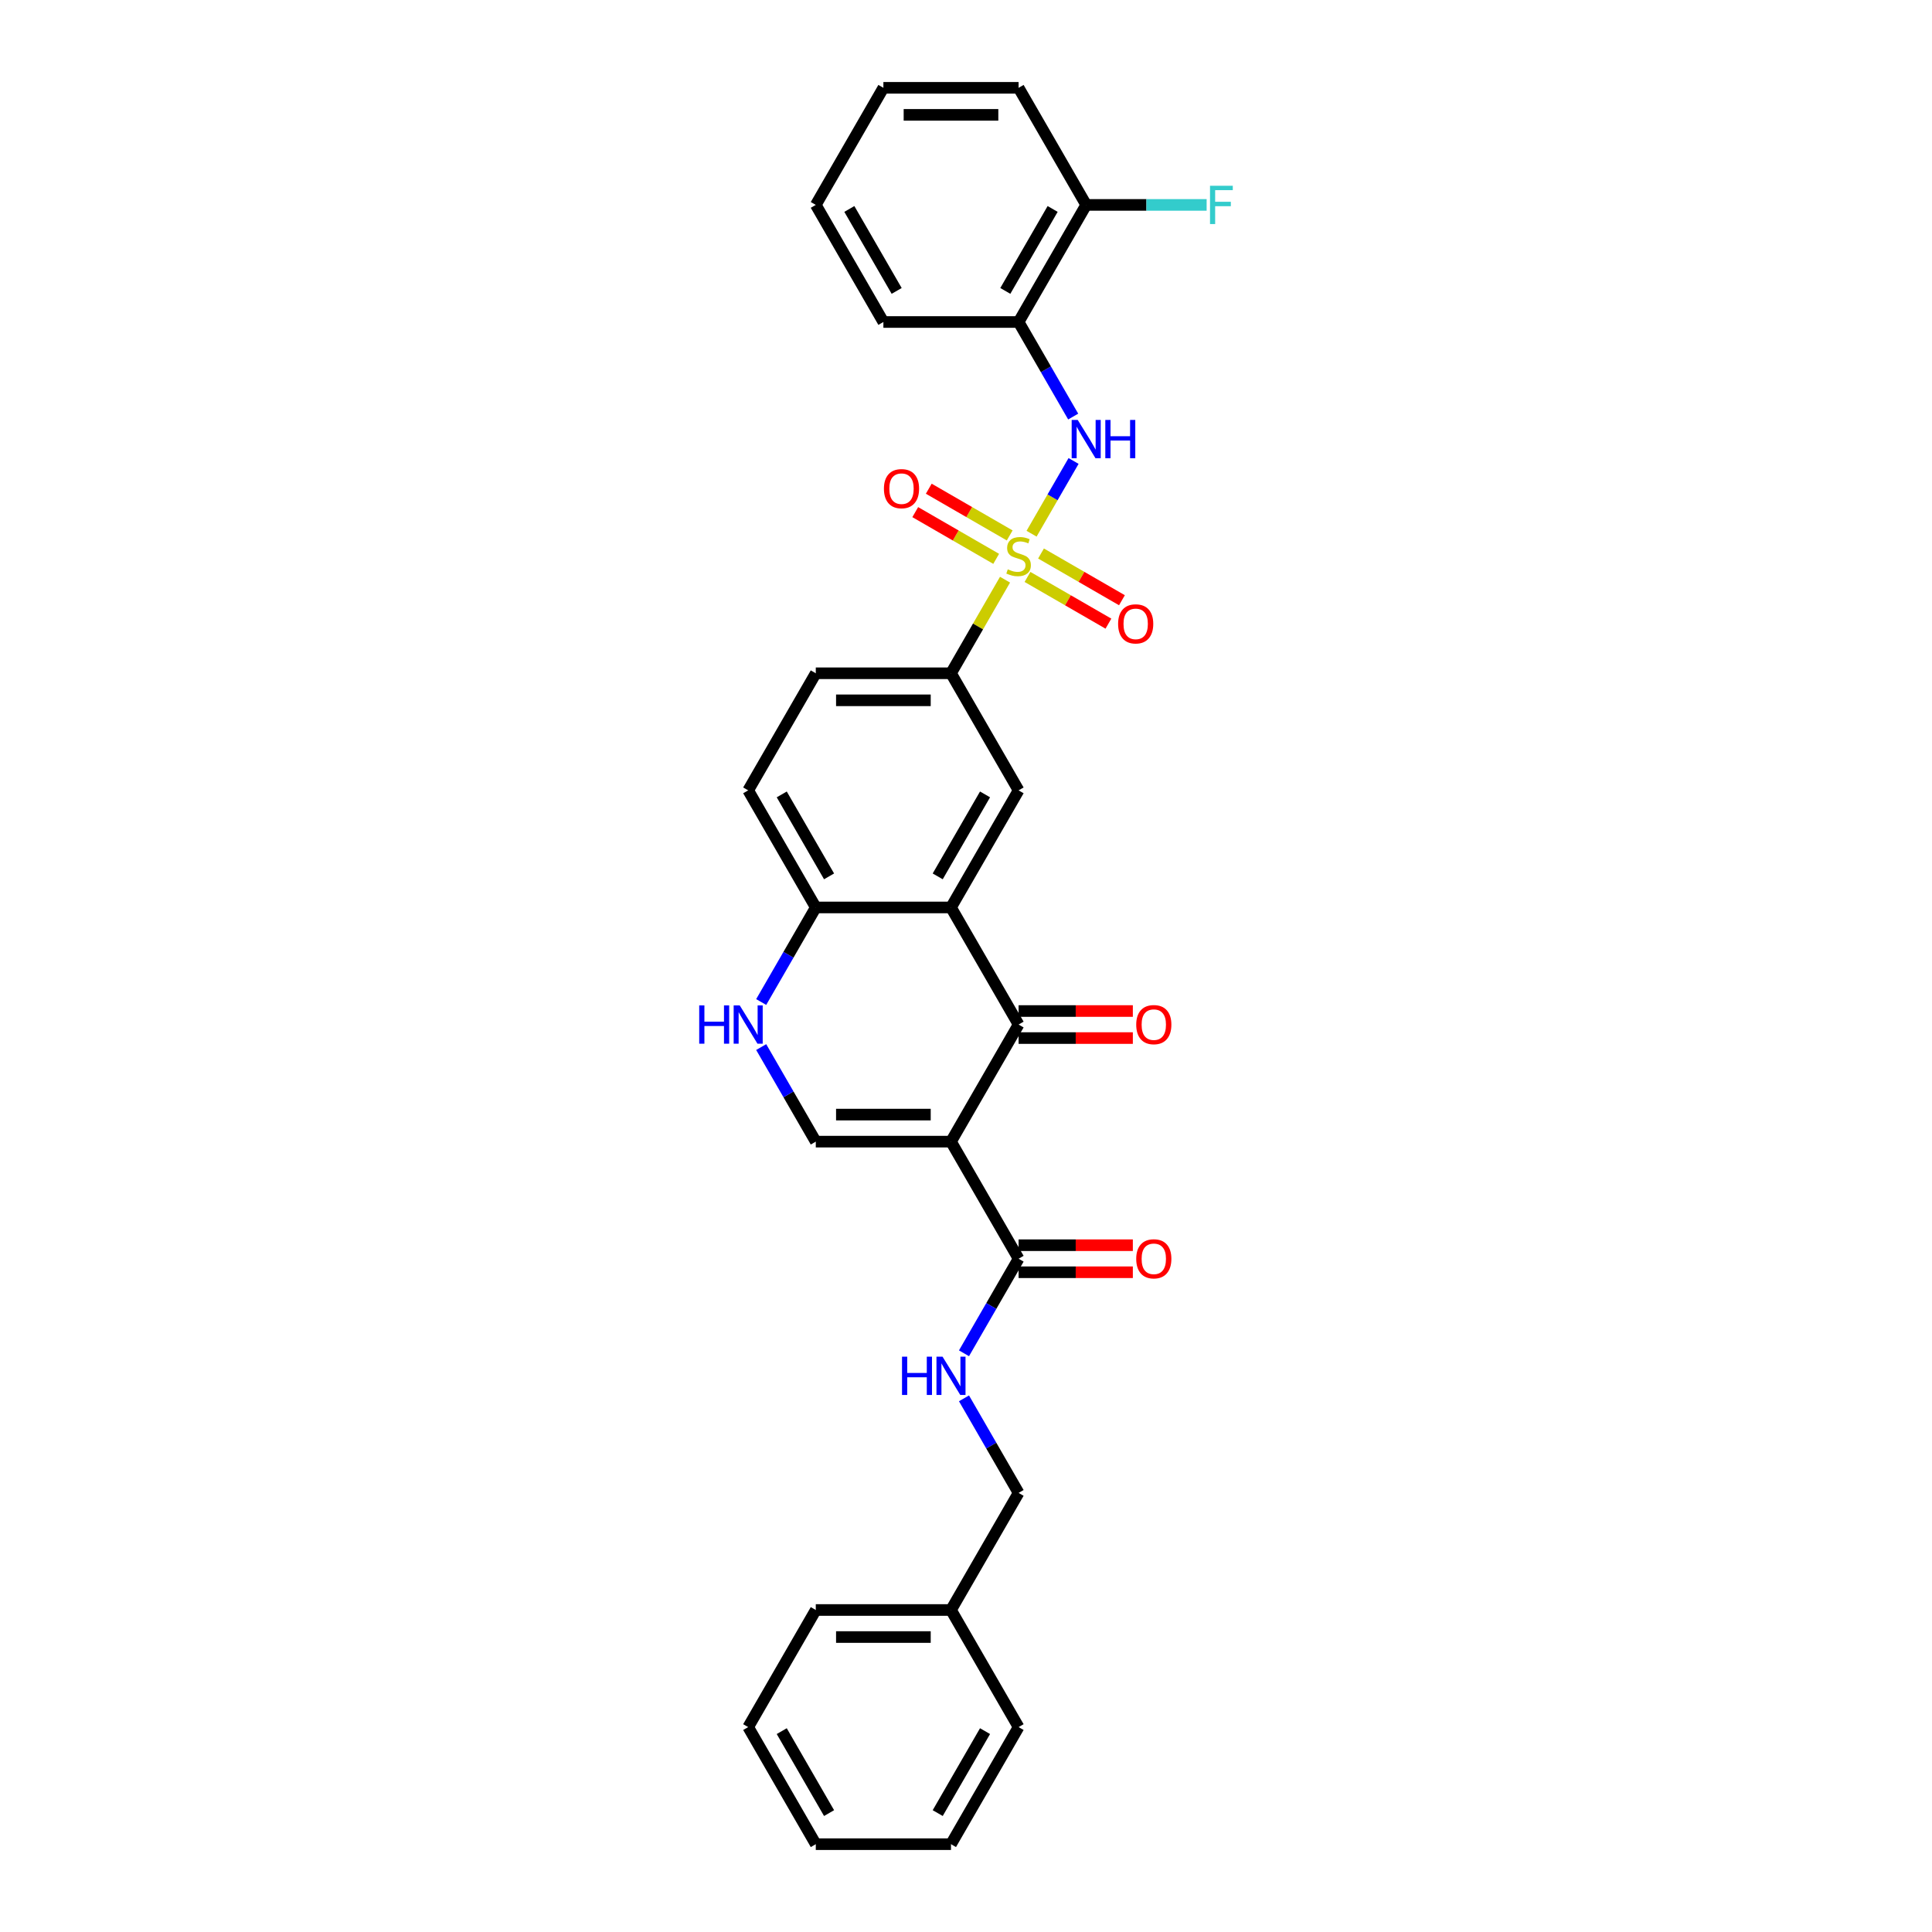 <?xml version='1.0' encoding='iso-8859-1'?>
<svg version='1.1' baseProfile='full'
              xmlns='http://www.w3.org/2000/svg'
                      xmlns:rdkit='http://www.rdkit.org/xml'
                      xmlns:xlink='http://www.w3.org/1999/xlink'
                  xml:space='preserve'
width='1000px' height='1000px' viewBox='0 0 1000 1000'>
<!-- END OF HEADER -->
<rect style='opacity:1.0;fill:#FFFFFF;stroke:none' width='1000' height='1000' x='0' y='0'> </rect>
<path class='bond-4' d='M 533.938,276.248 L 544.807,257.422' style='fill:none;fill-rule:evenodd;stroke:#CCCC00;stroke-width:6px;stroke-linecap:butt;stroke-linejoin:miter;stroke-opacity:1' />
<path class='bond-4' d='M 544.807,257.422 L 555.676,238.596' style='fill:none;fill-rule:evenodd;stroke:#0000FF;stroke-width:6px;stroke-linecap:butt;stroke-linejoin:miter;stroke-opacity:1' />
<path class='bond-7' d='M 520.201,300.042 L 506.216,324.263' style='fill:none;fill-rule:evenodd;stroke:#CCCC00;stroke-width:6px;stroke-linecap:butt;stroke-linejoin:miter;stroke-opacity:1' />
<path class='bond-7' d='M 506.216,324.263 L 492.232,348.485' style='fill:none;fill-rule:evenodd;stroke:#000000;stroke-width:6px;stroke-linecap:butt;stroke-linejoin:miter;stroke-opacity:1' />
<path class='bond-11' d='M 531.828,298.618 L 552.772,310.71' style='fill:none;fill-rule:evenodd;stroke:#CCCC00;stroke-width:6px;stroke-linecap:butt;stroke-linejoin:miter;stroke-opacity:1' />
<path class='bond-11' d='M 552.772,310.71 L 573.717,322.803' style='fill:none;fill-rule:evenodd;stroke:#FF0000;stroke-width:6px;stroke-linecap:butt;stroke-linejoin:miter;stroke-opacity:1' />
<path class='bond-11' d='M 538.826,286.497 L 559.77,298.589' style='fill:none;fill-rule:evenodd;stroke:#CCCC00;stroke-width:6px;stroke-linecap:butt;stroke-linejoin:miter;stroke-opacity:1' />
<path class='bond-11' d='M 559.77,298.589 L 580.715,310.682' style='fill:none;fill-rule:evenodd;stroke:#FF0000;stroke-width:6px;stroke-linecap:butt;stroke-linejoin:miter;stroke-opacity:1' />
<path class='bond-12' d='M 522.618,277.139 L 501.674,265.047' style='fill:none;fill-rule:evenodd;stroke:#CCCC00;stroke-width:6px;stroke-linecap:butt;stroke-linejoin:miter;stroke-opacity:1' />
<path class='bond-12' d='M 501.674,265.047 L 480.729,252.955' style='fill:none;fill-rule:evenodd;stroke:#FF0000;stroke-width:6px;stroke-linecap:butt;stroke-linejoin:miter;stroke-opacity:1' />
<path class='bond-12' d='M 515.62,289.261 L 494.675,277.168' style='fill:none;fill-rule:evenodd;stroke:#CCCC00;stroke-width:6px;stroke-linecap:butt;stroke-linejoin:miter;stroke-opacity:1' />
<path class='bond-12' d='M 494.675,277.168 L 473.731,265.076' style='fill:none;fill-rule:evenodd;stroke:#FF0000;stroke-width:6px;stroke-linecap:butt;stroke-linejoin:miter;stroke-opacity:1' />
<path class='bond-0' d='M 492.232,590.909 L 527.223,530.303' style='fill:none;fill-rule:evenodd;stroke:#000000;stroke-width:6px;stroke-linecap:butt;stroke-linejoin:miter;stroke-opacity:1' />
<path class='bond-5' d='M 492.232,590.909 L 527.223,651.515' style='fill:none;fill-rule:evenodd;stroke:#000000;stroke-width:6px;stroke-linecap:butt;stroke-linejoin:miter;stroke-opacity:1' />
<path class='bond-33' d='M 492.232,590.909 L 422.25,590.909' style='fill:none;fill-rule:evenodd;stroke:#000000;stroke-width:6px;stroke-linecap:butt;stroke-linejoin:miter;stroke-opacity:1' />
<path class='bond-33' d='M 481.735,576.913 L 432.747,576.913' style='fill:none;fill-rule:evenodd;stroke:#000000;stroke-width:6px;stroke-linecap:butt;stroke-linejoin:miter;stroke-opacity:1' />
<path class='bond-1' d='M 527.223,530.303 L 492.232,469.697' style='fill:none;fill-rule:evenodd;stroke:#000000;stroke-width:6px;stroke-linecap:butt;stroke-linejoin:miter;stroke-opacity:1' />
<path class='bond-14' d='M 527.223,537.301 L 556.79,537.301' style='fill:none;fill-rule:evenodd;stroke:#000000;stroke-width:6px;stroke-linecap:butt;stroke-linejoin:miter;stroke-opacity:1' />
<path class='bond-14' d='M 556.79,537.301 L 586.358,537.301' style='fill:none;fill-rule:evenodd;stroke:#FF0000;stroke-width:6px;stroke-linecap:butt;stroke-linejoin:miter;stroke-opacity:1' />
<path class='bond-14' d='M 527.223,523.305 L 556.79,523.305' style='fill:none;fill-rule:evenodd;stroke:#000000;stroke-width:6px;stroke-linecap:butt;stroke-linejoin:miter;stroke-opacity:1' />
<path class='bond-14' d='M 556.79,523.305 L 586.358,523.305' style='fill:none;fill-rule:evenodd;stroke:#FF0000;stroke-width:6px;stroke-linecap:butt;stroke-linejoin:miter;stroke-opacity:1' />
<path class='bond-2' d='M 492.232,469.697 L 527.223,409.091' style='fill:none;fill-rule:evenodd;stroke:#000000;stroke-width:6px;stroke-linecap:butt;stroke-linejoin:miter;stroke-opacity:1' />
<path class='bond-2' d='M 485.359,453.608 L 509.853,411.184' style='fill:none;fill-rule:evenodd;stroke:#000000;stroke-width:6px;stroke-linecap:butt;stroke-linejoin:miter;stroke-opacity:1' />
<path class='bond-31' d='M 492.232,469.697 L 422.25,469.697' style='fill:none;fill-rule:evenodd;stroke:#000000;stroke-width:6px;stroke-linecap:butt;stroke-linejoin:miter;stroke-opacity:1' />
<path class='bond-3' d='M 422.25,590.909 L 408.12,566.436' style='fill:none;fill-rule:evenodd;stroke:#000000;stroke-width:6px;stroke-linecap:butt;stroke-linejoin:miter;stroke-opacity:1' />
<path class='bond-3' d='M 408.12,566.436 L 393.991,541.962' style='fill:none;fill-rule:evenodd;stroke:#0000FF;stroke-width:6px;stroke-linecap:butt;stroke-linejoin:miter;stroke-opacity:1' />
<path class='bond-9' d='M 555.483,215.614 L 541.353,191.14' style='fill:none;fill-rule:evenodd;stroke:#0000FF;stroke-width:6px;stroke-linecap:butt;stroke-linejoin:miter;stroke-opacity:1' />
<path class='bond-9' d='M 541.353,191.14 L 527.223,166.667' style='fill:none;fill-rule:evenodd;stroke:#000000;stroke-width:6px;stroke-linecap:butt;stroke-linejoin:miter;stroke-opacity:1' />
<path class='bond-13' d='M 527.223,651.515 L 513.093,675.989' style='fill:none;fill-rule:evenodd;stroke:#000000;stroke-width:6px;stroke-linecap:butt;stroke-linejoin:miter;stroke-opacity:1' />
<path class='bond-13' d='M 513.093,675.989 L 498.963,700.462' style='fill:none;fill-rule:evenodd;stroke:#0000FF;stroke-width:6px;stroke-linecap:butt;stroke-linejoin:miter;stroke-opacity:1' />
<path class='bond-16' d='M 527.223,658.513 L 556.79,658.513' style='fill:none;fill-rule:evenodd;stroke:#000000;stroke-width:6px;stroke-linecap:butt;stroke-linejoin:miter;stroke-opacity:1' />
<path class='bond-16' d='M 556.79,658.513 L 586.358,658.513' style='fill:none;fill-rule:evenodd;stroke:#FF0000;stroke-width:6px;stroke-linecap:butt;stroke-linejoin:miter;stroke-opacity:1' />
<path class='bond-16' d='M 527.223,644.517 L 556.79,644.517' style='fill:none;fill-rule:evenodd;stroke:#000000;stroke-width:6px;stroke-linecap:butt;stroke-linejoin:miter;stroke-opacity:1' />
<path class='bond-16' d='M 556.79,644.517 L 586.358,644.517' style='fill:none;fill-rule:evenodd;stroke:#FF0000;stroke-width:6px;stroke-linecap:butt;stroke-linejoin:miter;stroke-opacity:1' />
<path class='bond-6' d='M 393.991,518.644 L 408.12,494.171' style='fill:none;fill-rule:evenodd;stroke:#0000FF;stroke-width:6px;stroke-linecap:butt;stroke-linejoin:miter;stroke-opacity:1' />
<path class='bond-6' d='M 408.12,494.171 L 422.25,469.697' style='fill:none;fill-rule:evenodd;stroke:#000000;stroke-width:6px;stroke-linecap:butt;stroke-linejoin:miter;stroke-opacity:1' />
<path class='bond-8' d='M 492.232,348.485 L 527.223,409.091' style='fill:none;fill-rule:evenodd;stroke:#000000;stroke-width:6px;stroke-linecap:butt;stroke-linejoin:miter;stroke-opacity:1' />
<path class='bond-17' d='M 492.232,348.485 L 422.25,348.485' style='fill:none;fill-rule:evenodd;stroke:#000000;stroke-width:6px;stroke-linecap:butt;stroke-linejoin:miter;stroke-opacity:1' />
<path class='bond-17' d='M 481.735,362.481 L 432.747,362.481' style='fill:none;fill-rule:evenodd;stroke:#000000;stroke-width:6px;stroke-linecap:butt;stroke-linejoin:miter;stroke-opacity:1' />
<path class='bond-15' d='M 527.223,166.667 L 562.214,106.061' style='fill:none;fill-rule:evenodd;stroke:#000000;stroke-width:6px;stroke-linecap:butt;stroke-linejoin:miter;stroke-opacity:1' />
<path class='bond-15' d='M 520.35,150.578 L 544.844,108.153' style='fill:none;fill-rule:evenodd;stroke:#000000;stroke-width:6px;stroke-linecap:butt;stroke-linejoin:miter;stroke-opacity:1' />
<path class='bond-22' d='M 527.223,166.667 L 457.241,166.667' style='fill:none;fill-rule:evenodd;stroke:#000000;stroke-width:6px;stroke-linecap:butt;stroke-linejoin:miter;stroke-opacity:1' />
<path class='bond-10' d='M 422.25,469.697 L 387.259,409.091' style='fill:none;fill-rule:evenodd;stroke:#000000;stroke-width:6px;stroke-linecap:butt;stroke-linejoin:miter;stroke-opacity:1' />
<path class='bond-10' d='M 429.123,453.608 L 404.629,411.184' style='fill:none;fill-rule:evenodd;stroke:#000000;stroke-width:6px;stroke-linecap:butt;stroke-linejoin:miter;stroke-opacity:1' />
<path class='bond-19' d='M 498.963,723.78 L 513.093,748.254' style='fill:none;fill-rule:evenodd;stroke:#0000FF;stroke-width:6px;stroke-linecap:butt;stroke-linejoin:miter;stroke-opacity:1' />
<path class='bond-19' d='M 513.093,748.254 L 527.223,772.727' style='fill:none;fill-rule:evenodd;stroke:#000000;stroke-width:6px;stroke-linecap:butt;stroke-linejoin:miter;stroke-opacity:1' />
<path class='bond-20' d='M 562.214,106.061 L 593.384,106.061' style='fill:none;fill-rule:evenodd;stroke:#000000;stroke-width:6px;stroke-linecap:butt;stroke-linejoin:miter;stroke-opacity:1' />
<path class='bond-20' d='M 593.384,106.061 L 624.554,106.061' style='fill:none;fill-rule:evenodd;stroke:#33CCCC;stroke-width:6px;stroke-linecap:butt;stroke-linejoin:miter;stroke-opacity:1' />
<path class='bond-23' d='M 562.214,106.061 L 527.223,45.455' style='fill:none;fill-rule:evenodd;stroke:#000000;stroke-width:6px;stroke-linecap:butt;stroke-linejoin:miter;stroke-opacity:1' />
<path class='bond-18' d='M 422.25,348.485 L 387.259,409.091' style='fill:none;fill-rule:evenodd;stroke:#000000;stroke-width:6px;stroke-linecap:butt;stroke-linejoin:miter;stroke-opacity:1' />
<path class='bond-21' d='M 527.223,772.727 L 492.232,833.333' style='fill:none;fill-rule:evenodd;stroke:#000000;stroke-width:6px;stroke-linecap:butt;stroke-linejoin:miter;stroke-opacity:1' />
<path class='bond-24' d='M 492.232,833.333 L 422.25,833.333' style='fill:none;fill-rule:evenodd;stroke:#000000;stroke-width:6px;stroke-linecap:butt;stroke-linejoin:miter;stroke-opacity:1' />
<path class='bond-24' d='M 481.735,847.33 L 432.747,847.33' style='fill:none;fill-rule:evenodd;stroke:#000000;stroke-width:6px;stroke-linecap:butt;stroke-linejoin:miter;stroke-opacity:1' />
<path class='bond-25' d='M 492.232,833.333 L 527.223,893.939' style='fill:none;fill-rule:evenodd;stroke:#000000;stroke-width:6px;stroke-linecap:butt;stroke-linejoin:miter;stroke-opacity:1' />
<path class='bond-26' d='M 457.241,166.667 L 422.25,106.061' style='fill:none;fill-rule:evenodd;stroke:#000000;stroke-width:6px;stroke-linecap:butt;stroke-linejoin:miter;stroke-opacity:1' />
<path class='bond-26' d='M 464.114,150.578 L 439.62,108.153' style='fill:none;fill-rule:evenodd;stroke:#000000;stroke-width:6px;stroke-linecap:butt;stroke-linejoin:miter;stroke-opacity:1' />
<path class='bond-32' d='M 527.223,45.455 L 457.241,45.455' style='fill:none;fill-rule:evenodd;stroke:#000000;stroke-width:6px;stroke-linecap:butt;stroke-linejoin:miter;stroke-opacity:1' />
<path class='bond-32' d='M 516.726,59.451 L 467.738,59.451' style='fill:none;fill-rule:evenodd;stroke:#000000;stroke-width:6px;stroke-linecap:butt;stroke-linejoin:miter;stroke-opacity:1' />
<path class='bond-28' d='M 422.25,833.333 L 387.259,893.939' style='fill:none;fill-rule:evenodd;stroke:#000000;stroke-width:6px;stroke-linecap:butt;stroke-linejoin:miter;stroke-opacity:1' />
<path class='bond-29' d='M 527.223,893.939 L 492.232,954.545' style='fill:none;fill-rule:evenodd;stroke:#000000;stroke-width:6px;stroke-linecap:butt;stroke-linejoin:miter;stroke-opacity:1' />
<path class='bond-29' d='M 509.853,896.032 L 485.359,938.456' style='fill:none;fill-rule:evenodd;stroke:#000000;stroke-width:6px;stroke-linecap:butt;stroke-linejoin:miter;stroke-opacity:1' />
<path class='bond-27' d='M 422.25,106.061 L 457.241,45.455' style='fill:none;fill-rule:evenodd;stroke:#000000;stroke-width:6px;stroke-linecap:butt;stroke-linejoin:miter;stroke-opacity:1' />
<path class='bond-34' d='M 387.259,893.939 L 422.25,954.545' style='fill:none;fill-rule:evenodd;stroke:#000000;stroke-width:6px;stroke-linecap:butt;stroke-linejoin:miter;stroke-opacity:1' />
<path class='bond-34' d='M 404.629,896.032 L 429.123,938.456' style='fill:none;fill-rule:evenodd;stroke:#000000;stroke-width:6px;stroke-linecap:butt;stroke-linejoin:miter;stroke-opacity:1' />
<path class='bond-30' d='M 492.232,954.545 L 422.25,954.545' style='fill:none;fill-rule:evenodd;stroke:#000000;stroke-width:6px;stroke-linecap:butt;stroke-linejoin:miter;stroke-opacity:1' />
<path  class='atom-0' d='M 521.624 294.681
Q 521.848 294.765, 522.772 295.157
Q 523.696 295.549, 524.704 295.801
Q 525.739 296.025, 526.747 296.025
Q 528.623 296.025, 529.714 295.129
Q 530.806 294.205, 530.806 292.61
Q 530.806 291.518, 530.246 290.846
Q 529.714 290.174, 528.875 289.81
Q 528.035 289.446, 526.635 289.026
Q 524.872 288.495, 523.808 287.991
Q 522.772 287.487, 522.016 286.423
Q 521.288 285.359, 521.288 283.568
Q 521.288 281.077, 522.968 279.537
Q 524.676 277.997, 528.035 277.997
Q 530.33 277.997, 532.933 279.089
L 532.29 281.245
Q 529.91 280.265, 528.119 280.265
Q 526.187 280.265, 525.123 281.077
Q 524.06 281.86, 524.088 283.232
Q 524.088 284.296, 524.62 284.94
Q 525.179 285.583, 525.963 285.947
Q 526.775 286.311, 528.119 286.731
Q 529.91 287.291, 530.974 287.851
Q 532.038 288.411, 532.793 289.558
Q 533.577 290.678, 533.577 292.61
Q 533.577 295.353, 531.73 296.836
Q 529.91 298.292, 526.859 298.292
Q 525.095 298.292, 523.752 297.9
Q 522.436 297.536, 520.869 296.892
L 521.624 294.681
' fill='#CCCC00'/>
<path  class='atom-5' d='M 557.833 217.363
L 564.327 227.861
Q 564.971 228.896, 566.007 230.772
Q 567.043 232.647, 567.099 232.759
L 567.099 217.363
L 569.73 217.363
L 569.73 237.182
L 567.015 237.182
L 560.044 225.705
Q 559.233 224.361, 558.365 222.822
Q 557.525 221.282, 557.273 220.806
L 557.273 237.182
L 554.698 237.182
L 554.698 217.363
L 557.833 217.363
' fill='#0000FF'/>
<path  class='atom-5' d='M 572.109 217.363
L 574.797 217.363
L 574.797 225.789
L 584.93 225.789
L 584.93 217.363
L 587.617 217.363
L 587.617 237.182
L 584.93 237.182
L 584.93 228.029
L 574.797 228.029
L 574.797 237.182
L 572.109 237.182
L 572.109 217.363
' fill='#0000FF'/>
<path  class='atom-7' d='M 361.912 520.394
L 364.599 520.394
L 364.599 528.819
L 374.732 528.819
L 374.732 520.394
L 377.42 520.394
L 377.42 540.212
L 374.732 540.212
L 374.732 531.059
L 364.599 531.059
L 364.599 540.212
L 361.912 540.212
L 361.912 520.394
' fill='#0000FF'/>
<path  class='atom-7' d='M 382.878 520.394
L 389.373 530.891
Q 390.017 531.927, 391.052 533.802
Q 392.088 535.678, 392.144 535.79
L 392.144 520.394
L 394.775 520.394
L 394.775 540.212
L 392.06 540.212
L 385.09 528.735
Q 384.278 527.392, 383.41 525.852
Q 382.57 524.313, 382.319 523.837
L 382.319 540.212
L 379.743 540.212
L 379.743 520.394
L 382.878 520.394
' fill='#0000FF'/>
<path  class='atom-12' d='M 578.731 322.926
Q 578.731 318.167, 581.083 315.508
Q 583.434 312.848, 587.829 312.848
Q 592.224 312.848, 594.575 315.508
Q 596.927 318.167, 596.927 322.926
Q 596.927 327.74, 594.547 330.484
Q 592.168 333.199, 587.829 333.199
Q 583.462 333.199, 581.083 330.484
Q 578.731 327.768, 578.731 322.926
M 587.829 330.96
Q 590.852 330.96, 592.476 328.944
Q 594.127 326.901, 594.127 322.926
Q 594.127 319.035, 592.476 317.075
Q 590.852 315.088, 587.829 315.088
Q 584.806 315.088, 583.154 317.047
Q 581.531 319.007, 581.531 322.926
Q 581.531 326.929, 583.154 328.944
Q 584.806 330.96, 587.829 330.96
' fill='#FF0000'/>
<path  class='atom-13' d='M 457.519 252.944
Q 457.519 248.185, 459.871 245.526
Q 462.222 242.866, 466.617 242.866
Q 471.012 242.866, 473.363 245.526
Q 475.715 248.185, 475.715 252.944
Q 475.715 257.759, 473.335 260.502
Q 470.956 263.217, 466.617 263.217
Q 462.25 263.217, 459.871 260.502
Q 457.519 257.787, 457.519 252.944
M 466.617 260.978
Q 469.64 260.978, 471.264 258.962
Q 472.915 256.919, 472.915 252.944
Q 472.915 249.053, 471.264 247.093
Q 469.64 245.106, 466.617 245.106
Q 463.594 245.106, 461.942 247.065
Q 460.319 249.025, 460.319 252.944
Q 460.319 256.947, 461.942 258.962
Q 463.594 260.978, 466.617 260.978
' fill='#FF0000'/>
<path  class='atom-14' d='M 466.885 702.212
L 469.572 702.212
L 469.572 710.638
L 479.705 710.638
L 479.705 702.212
L 482.393 702.212
L 482.393 722.031
L 479.705 722.031
L 479.705 712.877
L 469.572 712.877
L 469.572 722.031
L 466.885 722.031
L 466.885 702.212
' fill='#0000FF'/>
<path  class='atom-14' d='M 487.851 702.212
L 494.345 712.709
Q 494.989 713.745, 496.025 715.62
Q 497.061 717.496, 497.117 717.608
L 497.117 702.212
L 499.748 702.212
L 499.748 722.031
L 497.033 722.031
L 490.063 710.554
Q 489.251 709.21, 488.383 707.67
Q 487.543 706.131, 487.291 705.655
L 487.291 722.031
L 484.716 722.031
L 484.716 702.212
L 487.851 702.212
' fill='#0000FF'/>
<path  class='atom-15' d='M 588.107 530.359
Q 588.107 525.6, 590.459 522.941
Q 592.81 520.282, 597.205 520.282
Q 601.6 520.282, 603.951 522.941
Q 606.302 525.6, 606.302 530.359
Q 606.302 535.174, 603.923 537.917
Q 601.544 540.632, 597.205 540.632
Q 592.838 540.632, 590.459 537.917
Q 588.107 535.202, 588.107 530.359
M 597.205 538.393
Q 600.228 538.393, 601.852 536.377
Q 603.503 534.334, 603.503 530.359
Q 603.503 526.468, 601.852 524.509
Q 600.228 522.521, 597.205 522.521
Q 594.182 522.521, 592.53 524.481
Q 590.906 526.44, 590.906 530.359
Q 590.906 534.362, 592.53 536.377
Q 594.182 538.393, 597.205 538.393
' fill='#FF0000'/>
<path  class='atom-17' d='M 588.107 651.571
Q 588.107 646.812, 590.459 644.153
Q 592.81 641.494, 597.205 641.494
Q 601.6 641.494, 603.951 644.153
Q 606.302 646.812, 606.302 651.571
Q 606.302 656.386, 603.923 659.129
Q 601.544 661.844, 597.205 661.844
Q 592.838 661.844, 590.459 659.129
Q 588.107 656.414, 588.107 651.571
M 597.205 659.605
Q 600.228 659.605, 601.852 657.59
Q 603.503 655.546, 603.503 651.571
Q 603.503 647.68, 601.852 645.721
Q 600.228 643.733, 597.205 643.733
Q 594.182 643.733, 592.53 645.693
Q 590.906 647.652, 590.906 651.571
Q 590.906 655.574, 592.53 657.59
Q 594.182 659.605, 597.205 659.605
' fill='#FF0000'/>
<path  class='atom-21' d='M 626.303 96.151
L 638.088 96.151
L 638.088 98.419
L 628.963 98.419
L 628.963 104.437
L 637.08 104.437
L 637.08 106.732
L 628.963 106.732
L 628.963 115.97
L 626.303 115.97
L 626.303 96.151
' fill='#33CCCC'/>
</svg>
